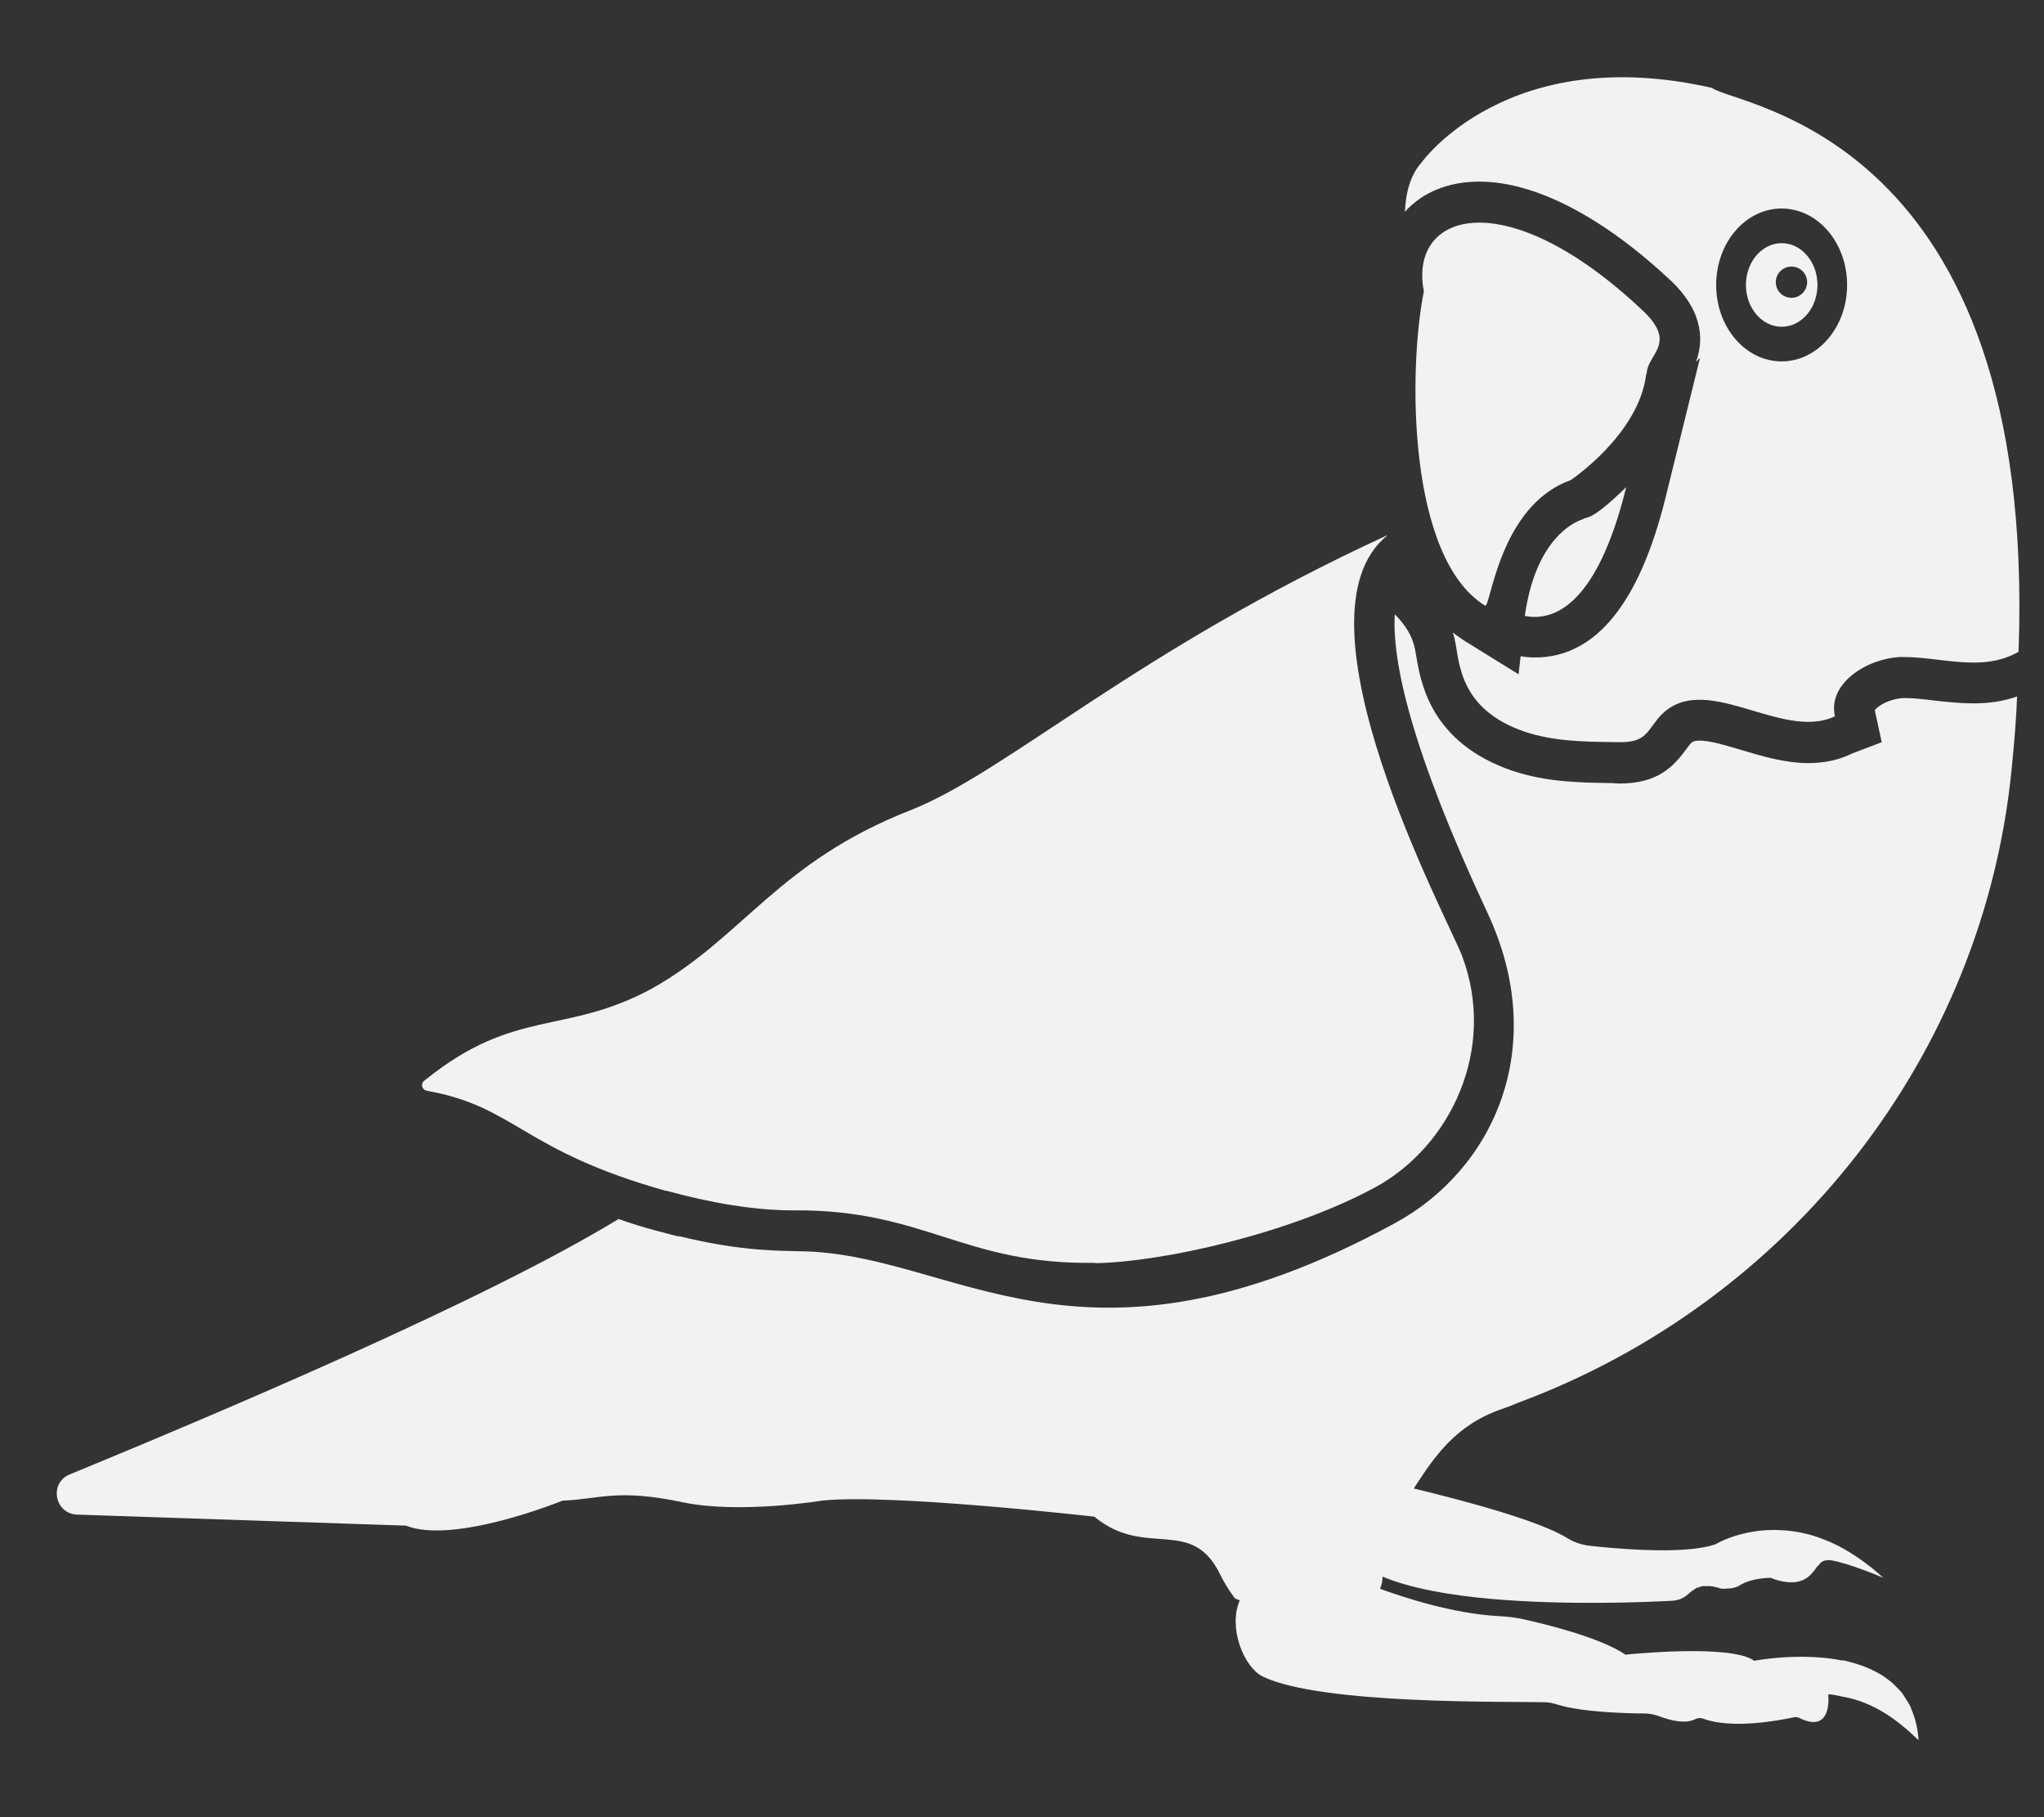 <svg width="18" height="16" viewBox="0 0 18 16" fill="none" xmlns="http://www.w3.org/2000/svg">
<rect x="0" y="0" width="18" height="16" fill="#333333" stroke="none"/>
<g id="Frame 99557">
<path id="Vector" d="M0.68 13.336L3.575 13.433C4 13.602 4.954 13.213 4.954 13.213C5.288 13.199 5.436 13.105 6.016 13.228C6.52 13.332 7.236 13.213 7.236 13.213C7.83 13.148 9.637 13.354 9.637 13.354C10.087 13.728 10.494 13.343 10.746 13.865C10.811 13.994 10.876 14.074 10.876 14.074C10.887 14.08 10.904 14.085 10.918 14.09C10.813 14.329 10.952 14.681 11.123 14.763C11.644 15.012 13.292 14.979 13.609 14.988C13.645 14.989 13.679 14.997 13.713 15.008C13.932 15.077 14.333 15.086 14.49 15.087C14.535 15.088 14.579 15.099 14.622 15.115C14.792 15.178 14.882 15.16 14.924 15.139C14.949 15.126 14.977 15.124 15.003 15.134C15.259 15.228 15.682 15.145 15.795 15.121C15.814 15.116 15.834 15.12 15.851 15.129C16.142 15.27 16.1 14.918 16.1 14.918C16.144 14.919 16.183 14.931 16.224 14.938C16.498 14.986 16.705 15.139 16.894 15.321C16.894 15.32 16.894 15.319 16.894 15.319L16.895 15.319C16.889 15.217 16.866 15.131 16.834 15.054C16.83 15.045 16.828 15.035 16.824 15.027C16.81 14.998 16.793 14.973 16.776 14.947C16.768 14.935 16.761 14.922 16.753 14.911C16.737 14.89 16.719 14.872 16.701 14.854C16.688 14.841 16.675 14.827 16.661 14.815C16.645 14.801 16.628 14.789 16.61 14.776C16.591 14.763 16.573 14.749 16.552 14.738C16.538 14.729 16.523 14.722 16.508 14.714C16.482 14.701 16.455 14.688 16.428 14.678C16.418 14.674 16.407 14.67 16.397 14.666C16.361 14.653 16.325 14.642 16.288 14.633C16.286 14.632 16.284 14.632 16.281 14.631C16.264 14.627 16.246 14.621 16.228 14.618L16.227 14.621C15.848 14.545 15.448 14.623 15.448 14.623C15.243 14.471 14.314 14.569 14.314 14.569C14.098 14.421 13.627 14.304 13.41 14.256C13.337 14.24 13.263 14.233 13.189 14.229C12.791 14.207 12.356 14.063 12.153 13.989C12.169 13.953 12.175 13.917 12.175 13.882C12.426 13.987 12.775 14.047 13.142 14.079C13.789 14.135 14.479 14.108 14.732 14.094C14.754 14.092 14.773 14.088 14.79 14.082C14.839 14.066 14.867 14.034 14.901 14.007C14.902 14.006 14.903 14.005 14.904 14.005C14.908 14.002 14.912 14 14.916 13.998C14.925 13.991 14.934 13.985 14.944 13.98C14.949 13.978 14.957 13.977 14.963 13.975C14.973 13.971 14.982 13.968 14.993 13.966C15.003 13.964 15.016 13.966 15.027 13.966C15.038 13.966 15.048 13.964 15.061 13.966C15.062 13.966 15.063 13.966 15.063 13.966C15.089 13.969 15.117 13.975 15.151 13.986C15.172 13.991 15.193 13.988 15.213 13.987C15.255 13.986 15.296 13.977 15.331 13.952C15.337 13.948 15.346 13.946 15.352 13.942C15.443 13.894 15.592 13.892 15.592 13.892C15.646 13.915 15.69 13.924 15.732 13.929C15.843 13.943 15.912 13.904 15.955 13.854C15.969 13.838 15.983 13.822 15.993 13.806C15.997 13.797 16.007 13.791 16.013 13.784C16.025 13.771 16.034 13.756 16.049 13.748L16.051 13.748C16.072 13.737 16.096 13.735 16.121 13.738C16.124 13.739 16.128 13.738 16.131 13.739C16.307 13.772 16.584 13.892 16.584 13.892C16.583 13.891 16.582 13.891 16.581 13.89L16.582 13.89C16.512 13.825 16.442 13.771 16.374 13.724C16.36 13.714 16.346 13.704 16.333 13.696C16.264 13.651 16.197 13.613 16.131 13.584C16.13 13.583 16.129 13.582 16.127 13.581C16.124 13.58 16.121 13.58 16.118 13.578C16.05 13.548 15.984 13.525 15.92 13.508C15.919 13.508 15.918 13.508 15.917 13.508C15.853 13.491 15.791 13.481 15.731 13.476C15.726 13.475 15.722 13.475 15.717 13.475C15.599 13.466 15.495 13.474 15.406 13.492C15.404 13.492 15.402 13.492 15.399 13.493C15.219 13.529 15.109 13.596 15.109 13.596C15.07 13.611 15.019 13.621 14.965 13.63C14.68 13.674 14.232 13.636 14.006 13.611C13.935 13.604 13.864 13.581 13.804 13.544C13.553 13.387 12.878 13.209 12.45 13.106C12.634 12.822 12.817 12.549 13.223 12.407C13.277 12.389 13.324 12.371 13.374 12.349C15.765 11.46 17.471 9.293 17.716 6.762C17.738 6.539 17.756 6.33 17.763 6.132C17.644 6.175 17.518 6.193 17.378 6.193C17.266 6.193 17.151 6.182 17.035 6.168C16.945 6.157 16.855 6.146 16.765 6.146C16.632 6.153 16.528 6.222 16.51 6.254L16.571 6.535L16.316 6.632C16.2 6.69 16.067 6.719 15.927 6.719C15.718 6.719 15.513 6.657 15.333 6.603C15.2 6.564 15.063 6.521 14.966 6.521C14.912 6.521 14.897 6.535 14.879 6.557L14.85 6.596C14.739 6.747 14.602 6.899 14.26 6.899L14.199 6.895C13.921 6.891 13.623 6.888 13.32 6.787C12.593 6.539 12.51 6.002 12.471 5.772C12.467 5.747 12.463 5.729 12.46 5.711C12.435 5.595 12.377 5.505 12.283 5.408C12.258 5.822 12.424 6.593 13.097 8.033C13.655 9.221 13.147 10.304 12.28 10.772C9.497 12.284 8.406 11.017 7.02 11.017C6.891 11.01 6.545 11.024 5.98 10.884L5.976 10.887C5.908 10.869 5.663 10.812 5.447 10.733C4.259 11.46 1.854 12.471 0.612 12.983C0.432 13.058 0.479 13.328 0.68 13.336ZM13.428 5.423C13.677 5.473 14.062 5.34 14.321 4.289C14.006 4.596 13.98 4.544 13.943 4.57C13.784 4.622 13.511 4.83 13.428 5.423ZM13.079 5.333C13.127 5.348 13.203 4.452 13.831 4.228C13.831 4.228 14.436 3.824 14.497 3.292L14.501 3.295C14.501 3.119 14.778 3.029 14.469 2.737C13.262 1.596 12.402 1.866 12.539 2.564C12.398 3.271 12.399 4.916 13.079 5.333Z" fill="#F2F2F2"/>
<path id="Vector_2" d="M16.732 5.785C17.088 5.778 17.448 5.926 17.776 5.739C17.941 1.181 15.299 0.94 15.076 0.774C13.279 0.364 12.52 1.429 12.52 1.429C12.419 1.541 12.379 1.699 12.372 1.865C12.527 1.692 12.757 1.599 13.027 1.599C13.521 1.599 14.118 1.912 14.716 2.473C15.018 2.761 14.996 3.024 14.935 3.186L14.971 3.15L14.669 4.374C14.438 5.314 14.05 5.789 13.517 5.789C13.474 5.789 13.431 5.785 13.391 5.778L13.373 5.937L12.89 5.638C12.858 5.616 12.826 5.595 12.793 5.569C12.8 5.591 12.808 5.609 12.811 5.631C12.854 5.821 12.84 6.243 13.431 6.444C13.682 6.527 13.949 6.531 14.215 6.534C14.482 6.545 14.489 6.466 14.604 6.322C14.989 5.872 15.681 6.534 16.159 6.307C16.094 6.019 16.436 5.8 16.732 5.785ZM15.689 3.182C15.371 3.182 15.113 2.881 15.113 2.509C15.113 2.137 15.371 1.836 15.689 1.836C16.008 1.836 16.266 2.137 16.266 2.509C16.266 2.881 16.008 3.182 15.689 3.182Z" fill="#F2F2F2"/>
<path id="Vector_3" d="M15.69 2.141C15.516 2.141 15.375 2.306 15.375 2.509C15.375 2.712 15.516 2.877 15.69 2.877C15.864 2.877 16.005 2.712 16.005 2.509C16.005 2.306 15.864 2.141 15.69 2.141ZM15.776 2.622C15.7 2.622 15.638 2.561 15.638 2.484C15.638 2.408 15.7 2.347 15.776 2.347C15.852 2.347 15.914 2.408 15.914 2.484C15.914 2.561 15.852 2.622 15.776 2.622ZM12.212 4.717C12.214 4.716 12.215 4.714 12.216 4.713C9.995 5.734 8.868 6.8 8.015 7.135C6.85 7.592 6.547 8.251 5.743 8.703C4.975 9.12 4.538 8.868 3.742 9.511C3.74 9.514 3.737 9.515 3.734 9.517C3.702 9.543 3.716 9.597 3.76 9.604C4.544 9.745 4.593 10.128 5.866 10.486C5.867 10.485 5.867 10.485 5.868 10.484C6.244 10.588 6.641 10.659 6.997 10.657C8.149 10.65 8.486 11.139 9.647 11.119C9.646 11.12 9.646 11.121 9.646 11.122C10.238 11.112 11.357 10.862 12.107 10.456C12.774 10.095 13.186 9.235 12.874 8.413C12.759 8.108 11.322 5.433 12.217 4.715C12.215 4.715 12.214 4.716 12.212 4.717Z" fill="#F2F2F2"/>
</g>
</svg>
